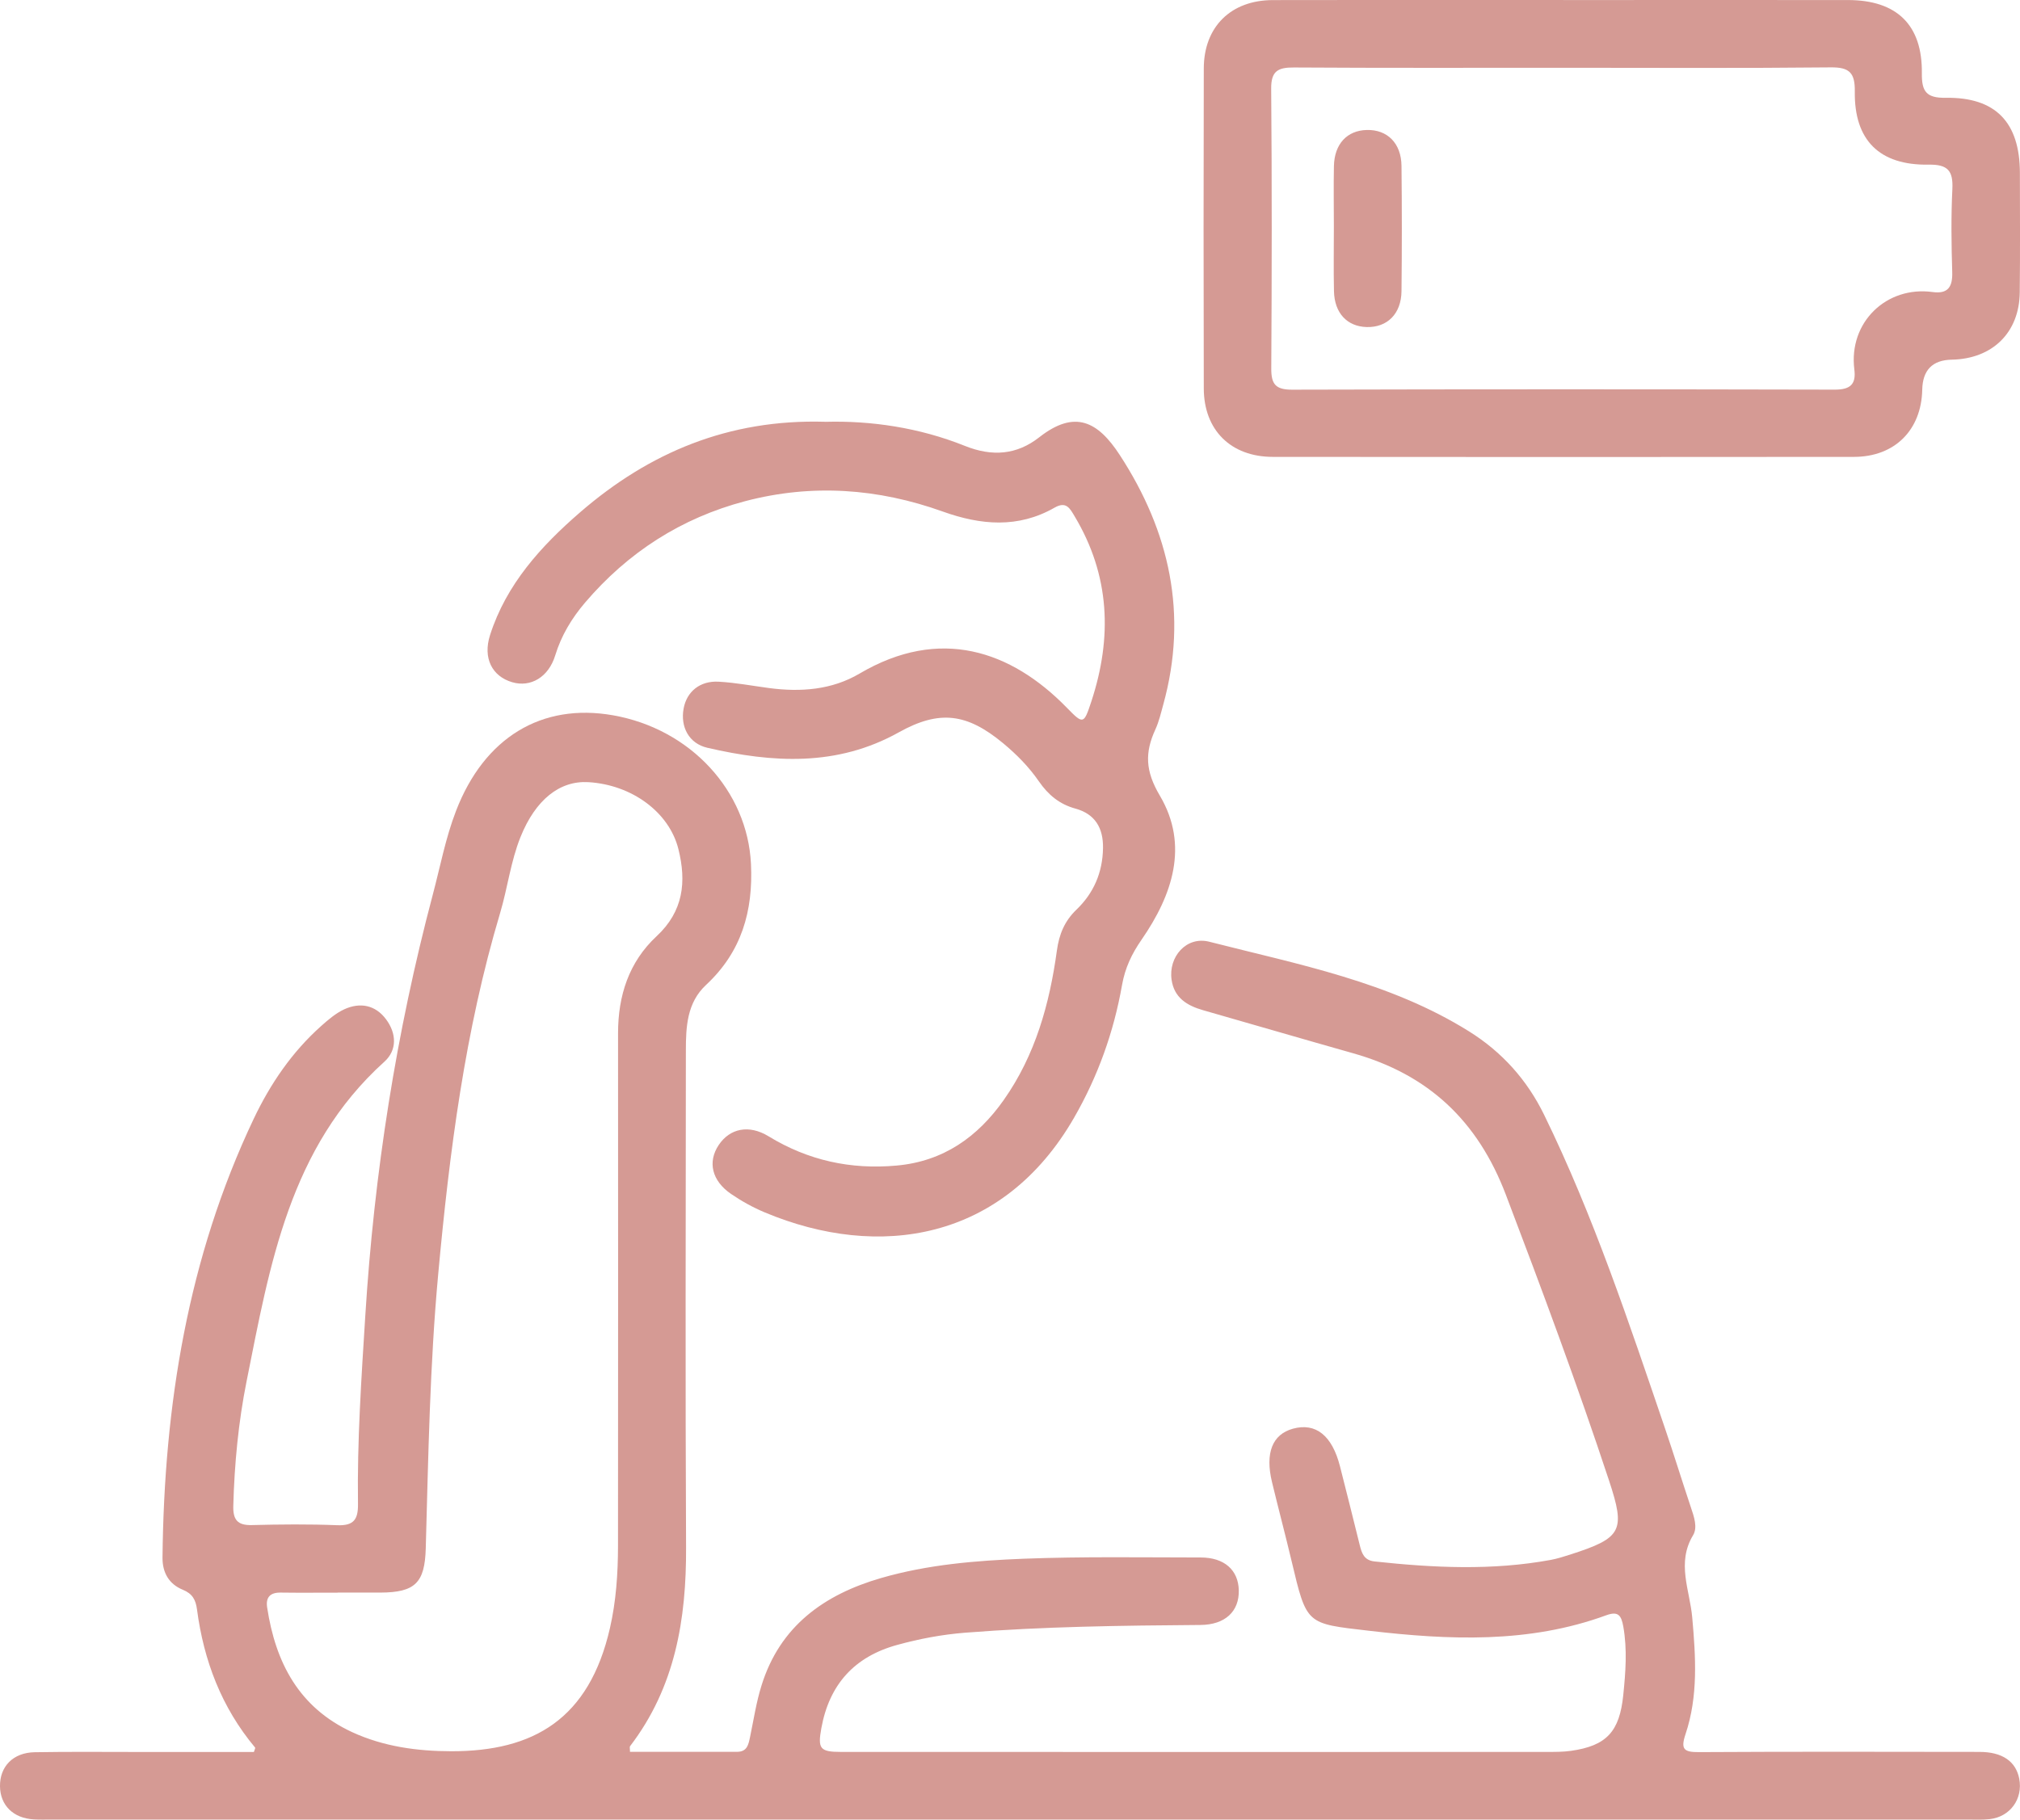 <svg xmlns="http://www.w3.org/2000/svg" width="91" height="82" viewBox="0 0 91 82" fill="none"><g clip-path="url(#clip0_27_83)"><path d="M28.386 78.937C29.991 78.937 31.599 78.937 33.205 78.937C33.666 78.937 33.719 78.6 33.791 78.263C33.952 77.49 34.07 76.701 34.305 75.951C35.134 73.278 37.117 71.851 39.7 71.104C41.798 70.498 43.963 70.321 46.121 70.236C48.774 70.134 51.432 70.178 54.089 70.18C55.157 70.18 55.785 70.745 55.807 71.657C55.829 72.613 55.19 73.212 54.081 73.221C50.542 73.246 47.003 73.292 43.472 73.57C42.435 73.653 41.418 73.845 40.418 74.12C38.483 74.651 37.358 75.909 37.001 77.873C36.834 78.796 36.935 78.942 37.892 78.942C43.937 78.946 49.982 78.944 56.027 78.944C60.576 78.944 65.125 78.944 69.674 78.942C70.039 78.942 70.41 78.944 70.77 78.893C72.382 78.666 72.96 78.02 73.127 76.383C73.232 75.35 73.312 74.33 73.129 73.292C73.037 72.779 72.894 72.589 72.358 72.785C68.872 74.061 65.278 73.902 61.683 73.483C58.834 73.151 58.873 73.232 58.184 70.335C57.903 69.151 57.589 67.973 57.305 66.791C56.985 65.471 57.318 64.634 58.246 64.377C59.275 64.094 60.014 64.685 60.367 66.078C60.666 67.257 60.965 68.438 61.255 69.619C61.347 69.993 61.452 70.308 61.923 70.359C64.571 70.645 67.216 70.776 69.856 70.29C70.155 70.235 70.449 70.141 70.739 70.048C73.074 69.297 73.235 68.982 72.487 66.716C71.053 62.378 69.461 58.101 67.837 53.831C66.57 50.503 64.349 48.419 60.967 47.463C58.707 46.824 56.453 46.165 54.195 45.519C53.474 45.312 52.897 44.96 52.78 44.151C52.627 43.118 53.446 42.172 54.476 42.434C58.485 43.459 62.594 44.232 66.183 46.476C67.671 47.407 68.793 48.661 69.562 50.233C71.787 54.789 73.38 59.588 75.011 64.372C75.413 65.553 75.78 66.747 76.176 67.929C76.316 68.343 76.483 68.825 76.274 69.174C75.517 70.427 76.127 71.653 76.235 72.889C76.391 74.654 76.507 76.425 75.934 78.135C75.704 78.82 75.853 78.955 76.534 78.95C80.747 78.926 84.96 78.935 89.173 78.941C90.203 78.941 90.813 79.367 90.965 80.145C91.141 81.057 90.559 81.868 89.63 81.971C89.298 82.007 88.96 81.989 88.624 81.989C59.864 81.989 31.103 81.989 2.344 81.989C2.069 81.989 1.794 81.998 1.52 81.982C0.598 81.93 0.011 81.347 -3.12108e-06 80.493C-0.011 79.598 0.587 78.974 1.56 78.955C3.117 78.928 4.674 78.944 6.232 78.944C7.971 78.944 9.709 78.944 11.437 78.944C11.466 78.845 11.512 78.767 11.492 78.745C9.979 76.936 9.179 74.83 8.874 72.518C8.817 72.089 8.672 71.811 8.233 71.633C7.615 71.381 7.314 70.864 7.321 70.183C7.393 63.325 8.461 56.671 11.429 50.415C12.178 48.838 13.157 47.399 14.475 46.226C14.791 45.944 15.128 45.656 15.507 45.48C16.221 45.153 16.905 45.281 17.388 45.925C17.864 46.561 17.9 47.315 17.313 47.844C13.037 51.702 12.156 57.006 11.11 62.233C10.739 64.081 10.561 65.963 10.51 67.853C10.493 68.475 10.695 68.737 11.345 68.72C12.626 68.687 13.911 68.675 15.191 68.726C15.932 68.755 16.136 68.473 16.127 67.772C16.087 64.939 16.279 62.118 16.456 59.291C16.856 52.864 17.845 46.539 19.497 40.312C19.833 39.048 20.072 37.758 20.546 36.533C21.818 33.235 24.399 31.666 27.611 32.23C31.118 32.845 33.675 35.65 33.831 38.928C33.934 41.059 33.405 42.893 31.81 44.378C30.947 45.18 30.898 46.264 30.898 47.341C30.894 54.802 30.87 62.261 30.907 69.722C30.923 72.966 30.415 76.028 28.384 78.683C28.357 78.719 28.381 78.794 28.381 78.939L28.386 78.937ZM15.211 71.762V71.765C14.357 71.765 13.502 71.774 12.648 71.762C12.169 71.754 11.965 71.976 12.035 72.433C12.413 74.916 13.462 76.941 15.87 78.053C17.289 78.706 18.813 78.909 20.331 78.911C24.037 78.917 26.539 77.461 27.477 73.365C27.756 72.148 27.839 70.899 27.841 69.65C27.845 61.951 27.848 54.252 27.843 46.553C27.843 44.861 28.333 43.346 29.579 42.187C30.791 41.059 30.929 39.735 30.562 38.261C30.148 36.599 28.463 35.359 26.503 35.244C25.207 35.169 24.122 36.044 23.452 37.708C23.006 38.816 22.868 40.006 22.53 41.141C20.946 46.444 20.25 51.898 19.744 57.38C19.363 61.499 19.296 65.637 19.18 69.771C19.136 71.317 18.708 71.756 17.133 71.762C16.492 71.763 15.852 71.762 15.211 71.762Z" fill="#D59A94"></path><path d="M37.176 19.007C39.234 18.95 41.407 19.265 43.465 20.091C44.702 20.587 45.806 20.497 46.817 19.704C48.423 18.445 49.461 18.99 50.446 20.504C52.692 23.952 53.525 27.687 52.407 31.739C52.302 32.12 52.212 32.514 52.049 32.869C51.572 33.909 51.59 34.736 52.249 35.849C53.576 38.09 52.816 40.335 51.427 42.342C50.981 42.986 50.683 43.618 50.547 44.387C50.175 46.5 49.462 48.496 48.385 50.367C45.187 55.92 39.593 56.782 34.457 54.633C33.926 54.411 33.411 54.126 32.935 53.8C32.063 53.203 31.872 52.353 32.377 51.595C32.878 50.845 33.737 50.66 34.624 51.202C36.407 52.291 38.325 52.709 40.396 52.52C42.498 52.33 44.045 51.233 45.22 49.563C46.641 47.545 47.283 45.237 47.612 42.833C47.713 42.102 47.955 41.507 48.491 40.991C49.272 40.244 49.672 39.315 49.69 38.217C49.705 37.305 49.332 36.679 48.446 36.435C47.726 36.238 47.223 35.816 46.804 35.212C46.355 34.56 45.798 33.993 45.183 33.484C43.564 32.144 42.327 31.973 40.487 33.001C37.708 34.553 34.804 34.376 31.863 33.694C31.035 33.502 30.644 32.752 30.797 31.926C30.936 31.166 31.531 30.67 32.375 30.717C33.133 30.759 33.886 30.902 34.641 31.003C36.067 31.192 37.469 31.091 38.723 30.351C42.332 28.225 45.538 29.302 48.066 31.895C48.803 32.653 48.825 32.636 49.163 31.613C50.114 28.722 50.006 25.929 48.411 23.264C48.192 22.897 48.031 22.577 47.507 22.875C45.868 23.813 44.187 23.665 42.474 23.051C39.559 22.006 36.585 21.79 33.572 22.582C30.683 23.344 28.28 24.895 26.349 27.163C25.754 27.863 25.286 28.637 25.012 29.533C24.713 30.512 23.907 30.985 23.075 30.741C22.169 30.476 21.744 29.654 22.077 28.615C22.809 26.329 24.371 24.609 26.136 23.082C29.242 20.395 32.821 18.878 37.167 19.005L37.176 19.007Z" fill="#D59A94"></path><path d="M70.43 0.002C74.704 0.002 78.976 -0.002 83.249 0.002C85.449 0.004 86.607 1.119 86.579 3.305C86.569 4.123 86.781 4.42 87.652 4.407C89.902 4.372 90.989 5.513 90.995 7.783C90.998 9.579 91.009 11.376 90.989 13.172C90.971 14.988 89.757 16.172 87.925 16.207C87.057 16.223 86.614 16.675 86.596 17.562C86.558 19.377 85.357 20.585 83.523 20.587C74.794 20.596 66.065 20.596 57.338 20.587C55.449 20.585 54.235 19.38 54.23 17.507C54.217 12.697 54.217 7.888 54.23 3.08C54.235 1.208 55.451 0.007 57.34 0.004C61.703 -0.007 66.069 -4.99883e-05 70.432 -4.99883e-05L70.43 0.002ZM70.475 3.054C66.414 3.054 62.353 3.067 58.292 3.041C57.577 3.037 57.259 3.195 57.266 3.995C57.301 8.197 57.296 12.399 57.27 16.603C57.266 17.306 57.461 17.56 58.203 17.559C66.355 17.537 74.506 17.538 82.658 17.557C83.343 17.557 83.622 17.326 83.538 16.656C83.266 14.516 84.993 12.875 87.062 13.159C87.754 13.254 87.967 12.928 87.947 12.264C87.909 11.017 87.892 9.764 87.953 8.519C87.993 7.695 87.749 7.404 86.881 7.419C84.668 7.454 83.527 6.318 83.558 4.125C83.569 3.29 83.328 3.026 82.475 3.036C78.475 3.078 74.476 3.054 70.476 3.054H70.475Z" fill="#D59A94"></path><path d="M60.09 10.206C60.09 9.296 60.073 8.384 60.093 7.474C60.117 6.485 60.686 5.879 61.571 5.857C62.498 5.833 63.126 6.452 63.137 7.476C63.157 9.358 63.157 11.24 63.137 13.12C63.126 14.142 62.495 14.761 61.569 14.737C60.688 14.713 60.115 14.107 60.095 13.119C60.073 12.148 60.09 11.176 60.09 10.206Z" fill="#D59A94"></path></g><defs><clipPath id="clip0_27_83"><rect width="91" height="82" fill="white"></rect></clipPath></defs></svg>